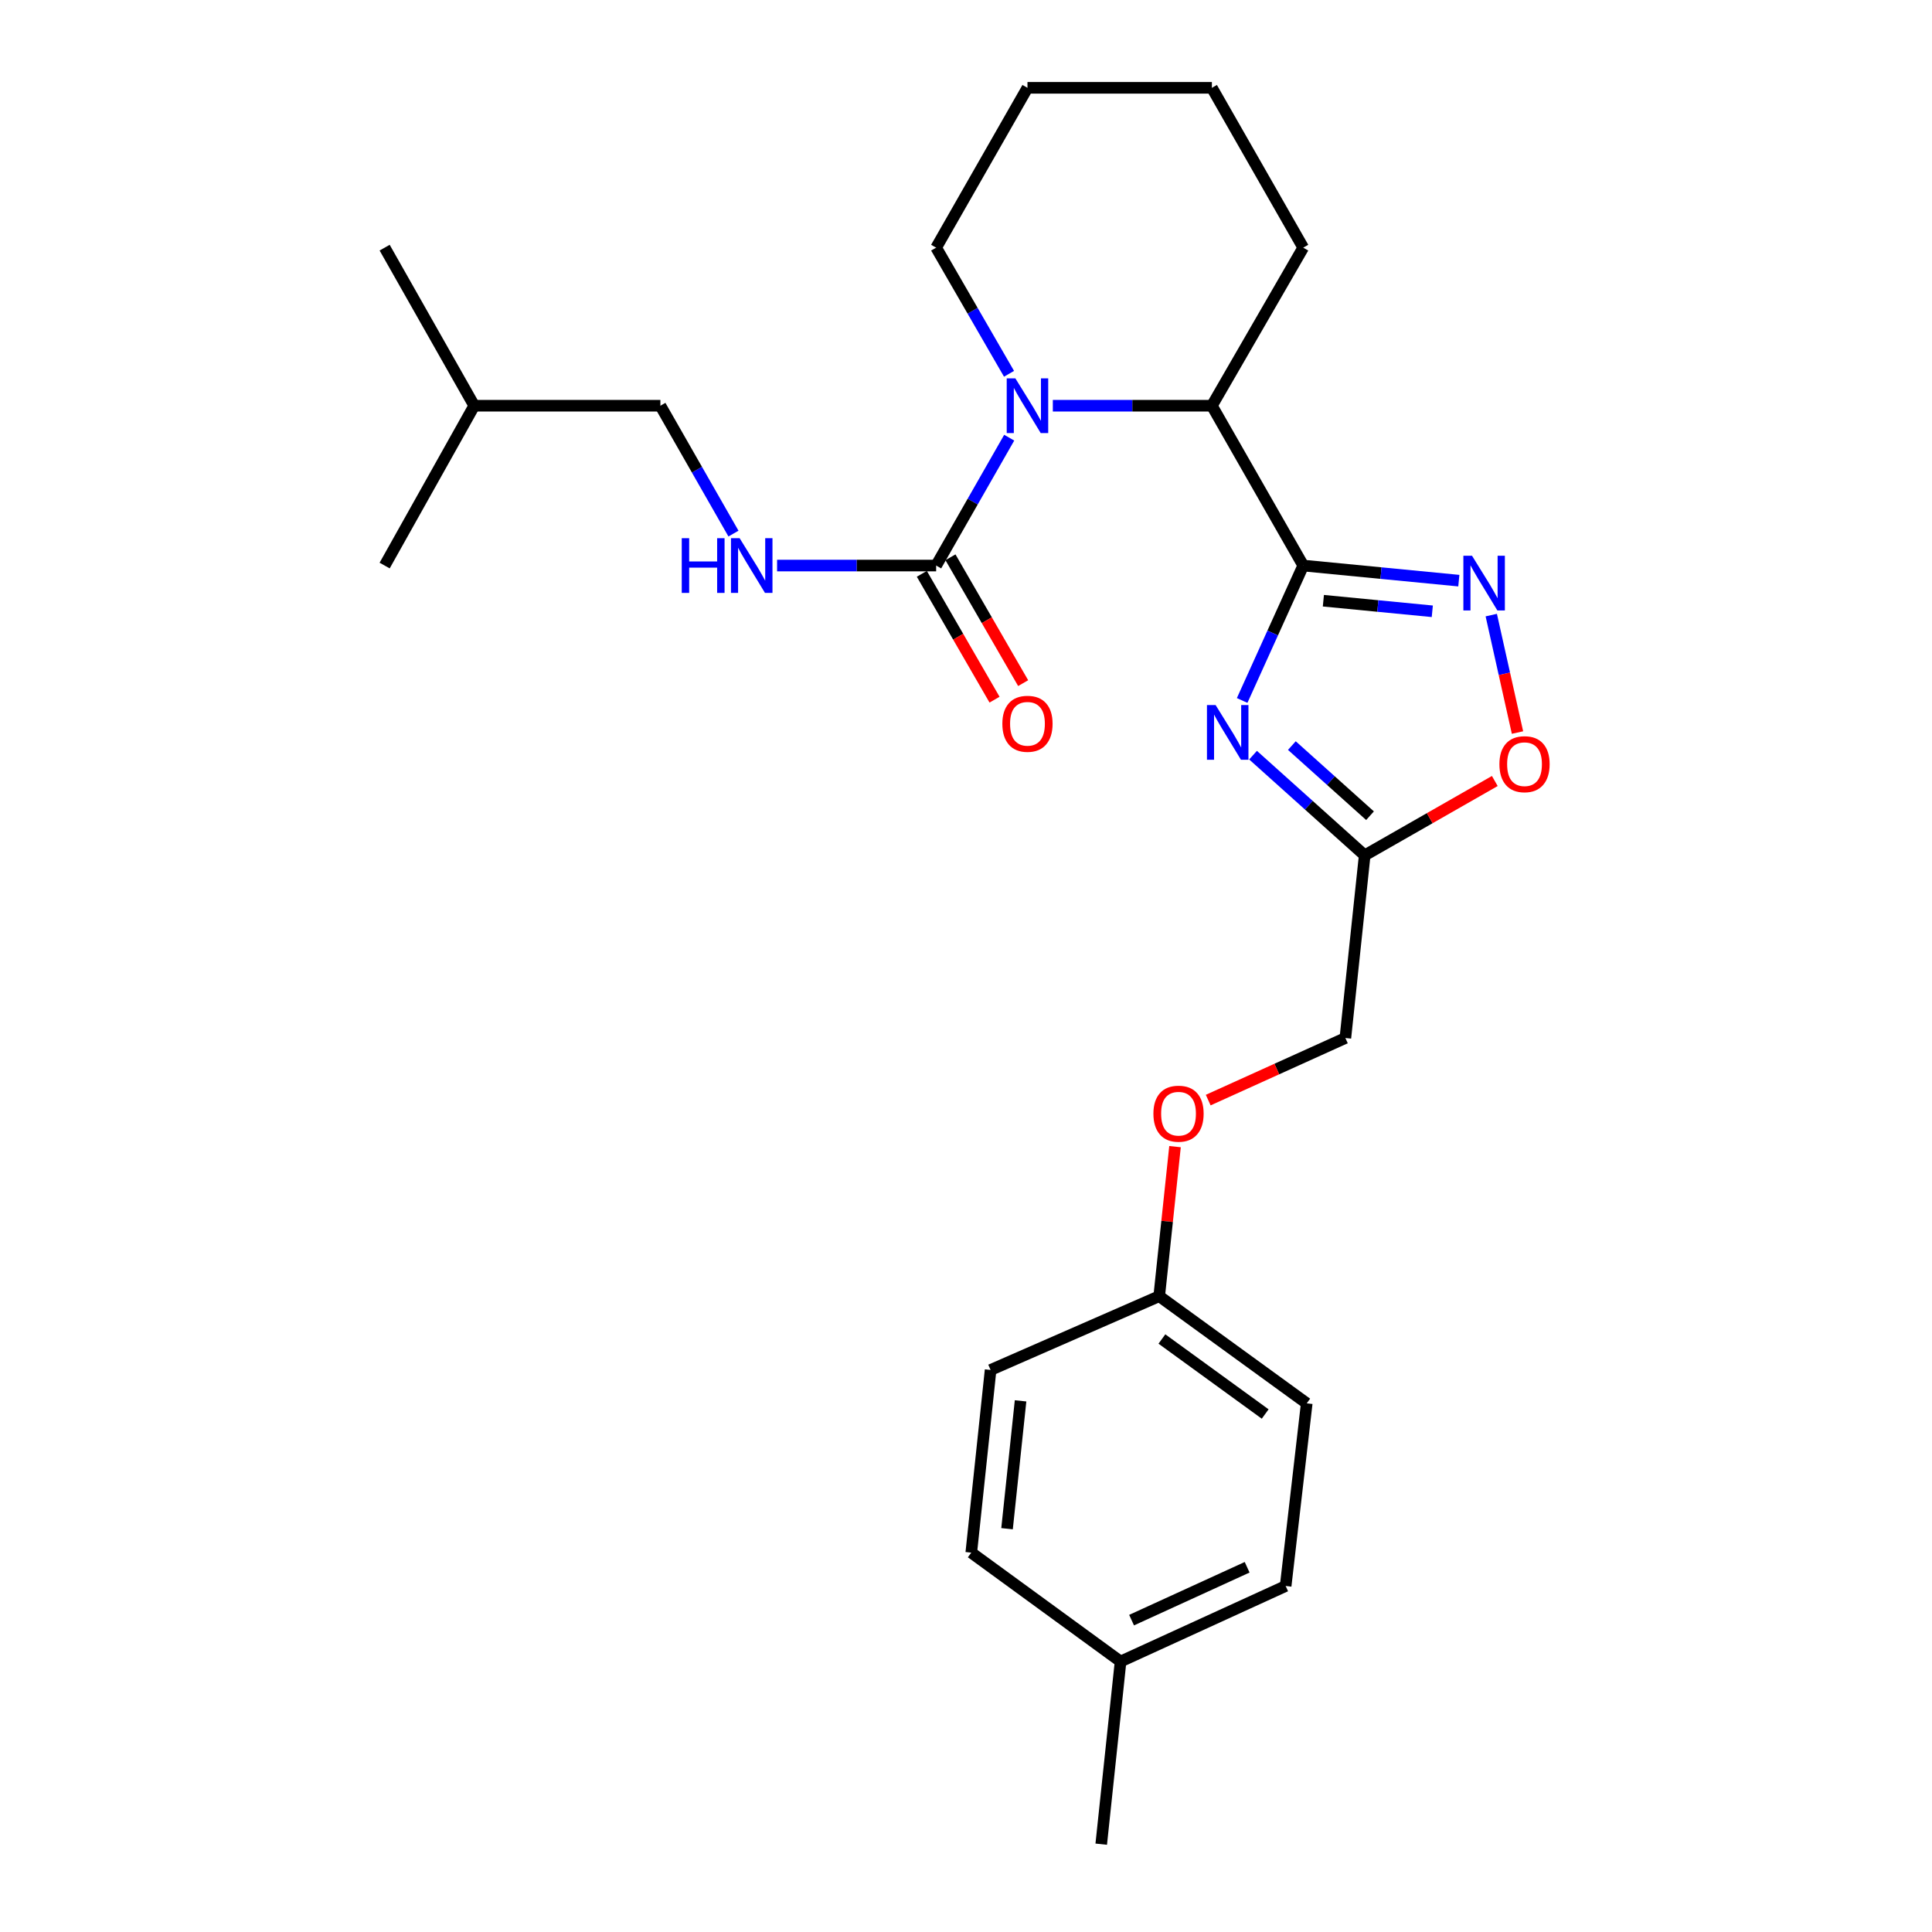 <?xml version='1.0' encoding='iso-8859-1'?>
<svg version='1.1' baseProfile='full'
              xmlns='http://www.w3.org/2000/svg'
                      xmlns:rdkit='http://www.rdkit.org/xml'
                      xmlns:xlink='http://www.w3.org/1999/xlink'
                  xml:space='preserve'
width='1000px' height='1000px' viewBox='0 0 1000 1000'>
<!-- END OF HEADER -->
<rect style='opacity:1.0;fill:#FFFFFF;stroke:none' width='1000' height='1000' x='0' y='0'> </rect>
<path class='bond-0' d='M 674.548,292.73 L 658.743,327.645' style='fill:none;fill-rule:evenodd;stroke:#000000;stroke-width:6px;stroke-linecap:butt;stroke-linejoin:miter;stroke-opacity:1' />
<path class='bond-0' d='M 658.743,327.645 L 642.938,362.56' style='fill:none;fill-rule:evenodd;stroke:#0000FF;stroke-width:6px;stroke-linecap:butt;stroke-linejoin:miter;stroke-opacity:1' />
<path class='bond-1' d='M 674.548,292.73 L 714.818,296.638' style='fill:none;fill-rule:evenodd;stroke:#000000;stroke-width:6px;stroke-linecap:butt;stroke-linejoin:miter;stroke-opacity:1' />
<path class='bond-1' d='M 714.818,296.638 L 755.087,300.546' style='fill:none;fill-rule:evenodd;stroke:#0000FF;stroke-width:6px;stroke-linecap:butt;stroke-linejoin:miter;stroke-opacity:1' />
<path class='bond-1' d='M 684.976,310.931 L 713.165,313.667' style='fill:none;fill-rule:evenodd;stroke:#000000;stroke-width:6px;stroke-linecap:butt;stroke-linejoin:miter;stroke-opacity:1' />
<path class='bond-1' d='M 713.165,313.667 L 741.354,316.402' style='fill:none;fill-rule:evenodd;stroke:#0000FF;stroke-width:6px;stroke-linecap:butt;stroke-linejoin:miter;stroke-opacity:1' />
<path class='bond-2' d='M 674.548,292.73 L 627.271,210.001' style='fill:none;fill-rule:evenodd;stroke:#000000;stroke-width:6px;stroke-linecap:butt;stroke-linejoin:miter;stroke-opacity:1' />
<path class='bond-3' d='M 648.577,390.866 L 677.469,416.795' style='fill:none;fill-rule:evenodd;stroke:#0000FF;stroke-width:6px;stroke-linecap:butt;stroke-linejoin:miter;stroke-opacity:1' />
<path class='bond-3' d='M 677.469,416.795 L 706.36,442.724' style='fill:none;fill-rule:evenodd;stroke:#000000;stroke-width:6px;stroke-linecap:butt;stroke-linejoin:miter;stroke-opacity:1' />
<path class='bond-3' d='M 668.671,385.912 L 688.896,404.063' style='fill:none;fill-rule:evenodd;stroke:#0000FF;stroke-width:6px;stroke-linecap:butt;stroke-linejoin:miter;stroke-opacity:1' />
<path class='bond-3' d='M 688.896,404.063 L 709.12,422.213' style='fill:none;fill-rule:evenodd;stroke:#000000;stroke-width:6px;stroke-linecap:butt;stroke-linejoin:miter;stroke-opacity:1' />
<path class='bond-4' d='M 544.942,210.001 L 586.107,210.001' style='fill:none;fill-rule:evenodd;stroke:#0000FF;stroke-width:6px;stroke-linecap:butt;stroke-linejoin:miter;stroke-opacity:1' />
<path class='bond-4' d='M 586.107,210.001 L 627.271,210.001' style='fill:none;fill-rule:evenodd;stroke:#000000;stroke-width:6px;stroke-linecap:butt;stroke-linejoin:miter;stroke-opacity:1' />
<path class='bond-5' d='M 522.364,226.543 L 503.456,259.636' style='fill:none;fill-rule:evenodd;stroke:#0000FF;stroke-width:6px;stroke-linecap:butt;stroke-linejoin:miter;stroke-opacity:1' />
<path class='bond-5' d='M 503.456,259.636 L 484.548,292.73' style='fill:none;fill-rule:evenodd;stroke:#000000;stroke-width:6px;stroke-linecap:butt;stroke-linejoin:miter;stroke-opacity:1' />
<path class='bond-6' d='M 522.27,193.478 L 503.409,160.831' style='fill:none;fill-rule:evenodd;stroke:#0000FF;stroke-width:6px;stroke-linecap:butt;stroke-linejoin:miter;stroke-opacity:1' />
<path class='bond-6' d='M 503.409,160.831 L 484.548,128.184' style='fill:none;fill-rule:evenodd;stroke:#000000;stroke-width:6px;stroke-linecap:butt;stroke-linejoin:miter;stroke-opacity:1' />
<path class='bond-7' d='M 771.877,318.375 L 778.664,348.769' style='fill:none;fill-rule:evenodd;stroke:#0000FF;stroke-width:6px;stroke-linecap:butt;stroke-linejoin:miter;stroke-opacity:1' />
<path class='bond-7' d='M 778.664,348.769 L 785.451,379.163' style='fill:none;fill-rule:evenodd;stroke:#FF0000;stroke-width:6px;stroke-linecap:butt;stroke-linejoin:miter;stroke-opacity:1' />
<path class='bond-8' d='M 484.548,292.73 L 443.383,292.73' style='fill:none;fill-rule:evenodd;stroke:#000000;stroke-width:6px;stroke-linecap:butt;stroke-linejoin:miter;stroke-opacity:1' />
<path class='bond-8' d='M 443.383,292.73 L 402.218,292.73' style='fill:none;fill-rule:evenodd;stroke:#0000FF;stroke-width:6px;stroke-linecap:butt;stroke-linejoin:miter;stroke-opacity:1' />
<path class='bond-9' d='M 477.141,297.009 L 495.956,329.577' style='fill:none;fill-rule:evenodd;stroke:#000000;stroke-width:6px;stroke-linecap:butt;stroke-linejoin:miter;stroke-opacity:1' />
<path class='bond-9' d='M 495.956,329.577 L 514.771,362.144' style='fill:none;fill-rule:evenodd;stroke:#FF0000;stroke-width:6px;stroke-linecap:butt;stroke-linejoin:miter;stroke-opacity:1' />
<path class='bond-9' d='M 491.955,288.451 L 510.77,321.018' style='fill:none;fill-rule:evenodd;stroke:#000000;stroke-width:6px;stroke-linecap:butt;stroke-linejoin:miter;stroke-opacity:1' />
<path class='bond-9' d='M 510.77,321.018 L 529.585,353.585' style='fill:none;fill-rule:evenodd;stroke:#FF0000;stroke-width:6px;stroke-linecap:butt;stroke-linejoin:miter;stroke-opacity:1' />
<path class='bond-10' d='M 706.36,442.724 L 696.361,537.268' style='fill:none;fill-rule:evenodd;stroke:#000000;stroke-width:6px;stroke-linecap:butt;stroke-linejoin:miter;stroke-opacity:1' />
<path class='bond-11' d='M 706.36,442.724 L 740.034,423.485' style='fill:none;fill-rule:evenodd;stroke:#000000;stroke-width:6px;stroke-linecap:butt;stroke-linejoin:miter;stroke-opacity:1' />
<path class='bond-11' d='M 740.034,423.485 L 773.708,404.246' style='fill:none;fill-rule:evenodd;stroke:#FF0000;stroke-width:6px;stroke-linecap:butt;stroke-linejoin:miter;stroke-opacity:1' />
<path class='bond-12' d='M 627.271,210.001 L 674.548,128.184' style='fill:none;fill-rule:evenodd;stroke:#000000;stroke-width:6px;stroke-linecap:butt;stroke-linejoin:miter;stroke-opacity:1' />
<path class='bond-13' d='M 379.639,276.188 L 360.727,243.094' style='fill:none;fill-rule:evenodd;stroke:#0000FF;stroke-width:6px;stroke-linecap:butt;stroke-linejoin:miter;stroke-opacity:1' />
<path class='bond-13' d='M 360.727,243.094 L 341.815,210.001' style='fill:none;fill-rule:evenodd;stroke:#000000;stroke-width:6px;stroke-linecap:butt;stroke-linejoin:miter;stroke-opacity:1' />
<path class='bond-14' d='M 696.361,537.268 L 660.866,553.336' style='fill:none;fill-rule:evenodd;stroke:#000000;stroke-width:6px;stroke-linecap:butt;stroke-linejoin:miter;stroke-opacity:1' />
<path class='bond-14' d='M 660.866,553.336 L 625.371,569.404' style='fill:none;fill-rule:evenodd;stroke:#FF0000;stroke-width:6px;stroke-linecap:butt;stroke-linejoin:miter;stroke-opacity:1' />
<path class='bond-15' d='M 608.189,593.498 L 604.096,632.201' style='fill:none;fill-rule:evenodd;stroke:#FF0000;stroke-width:6px;stroke-linecap:butt;stroke-linejoin:miter;stroke-opacity:1' />
<path class='bond-15' d='M 604.096,632.201 L 600.002,670.905' style='fill:none;fill-rule:evenodd;stroke:#000000;stroke-width:6px;stroke-linecap:butt;stroke-linejoin:miter;stroke-opacity:1' />
<path class='bond-16' d='M 600.002,670.905 L 512.73,709.095' style='fill:none;fill-rule:evenodd;stroke:#000000;stroke-width:6px;stroke-linecap:butt;stroke-linejoin:miter;stroke-opacity:1' />
<path class='bond-17' d='M 600.002,670.905 L 676.363,726.365' style='fill:none;fill-rule:evenodd;stroke:#000000;stroke-width:6px;stroke-linecap:butt;stroke-linejoin:miter;stroke-opacity:1' />
<path class='bond-17' d='M 601.403,693.067 L 654.855,731.889' style='fill:none;fill-rule:evenodd;stroke:#000000;stroke-width:6px;stroke-linecap:butt;stroke-linejoin:miter;stroke-opacity:1' />
<path class='bond-18' d='M 484.548,128.184 L 531.815,45.455' style='fill:none;fill-rule:evenodd;stroke:#000000;stroke-width:6px;stroke-linecap:butt;stroke-linejoin:miter;stroke-opacity:1' />
<path class='bond-19' d='M 341.815,210.001 L 245.456,210.001' style='fill:none;fill-rule:evenodd;stroke:#000000;stroke-width:6px;stroke-linecap:butt;stroke-linejoin:miter;stroke-opacity:1' />
<path class='bond-20' d='M 580.004,860.002 L 665.452,820.909' style='fill:none;fill-rule:evenodd;stroke:#000000;stroke-width:6px;stroke-linecap:butt;stroke-linejoin:miter;stroke-opacity:1' />
<path class='bond-20' d='M 585.704,838.58 L 645.517,811.215' style='fill:none;fill-rule:evenodd;stroke:#000000;stroke-width:6px;stroke-linecap:butt;stroke-linejoin:miter;stroke-opacity:1' />
<path class='bond-21' d='M 580.004,860.002 L 569.996,954.545' style='fill:none;fill-rule:evenodd;stroke:#000000;stroke-width:6px;stroke-linecap:butt;stroke-linejoin:miter;stroke-opacity:1' />
<path class='bond-22' d='M 580.004,860.002 L 502.731,803.639' style='fill:none;fill-rule:evenodd;stroke:#000000;stroke-width:6px;stroke-linecap:butt;stroke-linejoin:miter;stroke-opacity:1' />
<path class='bond-23' d='M 512.73,709.095 L 502.731,803.639' style='fill:none;fill-rule:evenodd;stroke:#000000;stroke-width:6px;stroke-linecap:butt;stroke-linejoin:miter;stroke-opacity:1' />
<path class='bond-23' d='M 528.244,725.076 L 521.244,791.256' style='fill:none;fill-rule:evenodd;stroke:#000000;stroke-width:6px;stroke-linecap:butt;stroke-linejoin:miter;stroke-opacity:1' />
<path class='bond-24' d='M 676.363,726.365 L 665.452,820.909' style='fill:none;fill-rule:evenodd;stroke:#000000;stroke-width:6px;stroke-linecap:butt;stroke-linejoin:miter;stroke-opacity:1' />
<path class='bond-25' d='M 674.548,128.184 L 627.271,45.455' style='fill:none;fill-rule:evenodd;stroke:#000000;stroke-width:6px;stroke-linecap:butt;stroke-linejoin:miter;stroke-opacity:1' />
<path class='bond-26' d='M 245.456,210.001 L 199.092,292.73' style='fill:none;fill-rule:evenodd;stroke:#000000;stroke-width:6px;stroke-linecap:butt;stroke-linejoin:miter;stroke-opacity:1' />
<path class='bond-27' d='M 245.456,210.001 L 199.092,128.184' style='fill:none;fill-rule:evenodd;stroke:#000000;stroke-width:6px;stroke-linecap:butt;stroke-linejoin:miter;stroke-opacity:1' />
<path class='bond-28' d='M 531.815,45.455 L 627.271,45.455' style='fill:none;fill-rule:evenodd;stroke:#000000;stroke-width:6px;stroke-linecap:butt;stroke-linejoin:miter;stroke-opacity:1' />
<path  class='atom-1' d='M 629.195 364.93
L 638.475 379.93
Q 639.395 381.41, 640.875 384.09
Q 642.355 386.77, 642.435 386.93
L 642.435 364.93
L 646.195 364.93
L 646.195 393.25
L 642.315 393.25
L 632.355 376.85
Q 631.195 374.93, 629.955 372.73
Q 628.755 370.53, 628.395 369.85
L 628.395 393.25
L 624.715 393.25
L 624.715 364.93
L 629.195 364.93
' fill='#0000FF'/>
<path  class='atom-2' d='M 525.555 195.841
L 534.835 210.841
Q 535.755 212.321, 537.235 215.001
Q 538.715 217.681, 538.795 217.841
L 538.795 195.841
L 542.555 195.841
L 542.555 224.161
L 538.675 224.161
L 528.715 207.761
Q 527.555 205.841, 526.315 203.641
Q 525.115 201.441, 524.755 200.761
L 524.755 224.161
L 521.075 224.161
L 521.075 195.841
L 525.555 195.841
' fill='#0000FF'/>
<path  class='atom-3' d='M 761.919 287.657
L 771.199 302.657
Q 772.119 304.137, 773.599 306.817
Q 775.079 309.497, 775.159 309.657
L 775.159 287.657
L 778.919 287.657
L 778.919 315.977
L 775.039 315.977
L 765.079 299.577
Q 763.919 297.657, 762.679 295.457
Q 761.479 293.257, 761.119 292.577
L 761.119 315.977
L 757.439 315.977
L 757.439 287.657
L 761.919 287.657
' fill='#0000FF'/>
<path  class='atom-7' d='M 776.09 395.537
Q 776.09 388.737, 779.45 384.937
Q 782.81 381.137, 789.09 381.137
Q 795.37 381.137, 798.73 384.937
Q 802.09 388.737, 802.09 395.537
Q 802.09 402.417, 798.69 406.337
Q 795.29 410.217, 789.09 410.217
Q 782.85 410.217, 779.45 406.337
Q 776.09 402.457, 776.09 395.537
M 789.09 407.017
Q 793.41 407.017, 795.73 404.137
Q 798.09 401.217, 798.09 395.537
Q 798.09 389.977, 795.73 387.177
Q 793.41 384.337, 789.09 384.337
Q 784.77 384.337, 782.41 387.137
Q 780.09 389.937, 780.09 395.537
Q 780.09 401.257, 782.41 404.137
Q 784.77 407.017, 789.09 407.017
' fill='#FF0000'/>
<path  class='atom-8' d='M 352.872 278.57
L 356.712 278.57
L 356.712 290.61
L 371.192 290.61
L 371.192 278.57
L 375.032 278.57
L 375.032 306.89
L 371.192 306.89
L 371.192 293.81
L 356.712 293.81
L 356.712 306.89
L 352.872 306.89
L 352.872 278.57
' fill='#0000FF'/>
<path  class='atom-8' d='M 382.832 278.57
L 392.112 293.57
Q 393.032 295.05, 394.512 297.73
Q 395.992 300.41, 396.072 300.57
L 396.072 278.57
L 399.832 278.57
L 399.832 306.89
L 395.952 306.89
L 385.992 290.49
Q 384.832 288.57, 383.592 286.37
Q 382.392 284.17, 382.032 283.49
L 382.032 306.89
L 378.352 306.89
L 378.352 278.57
L 382.832 278.57
' fill='#0000FF'/>
<path  class='atom-9' d='M 518.815 374.627
Q 518.815 367.827, 522.175 364.027
Q 525.535 360.227, 531.815 360.227
Q 538.095 360.227, 541.455 364.027
Q 544.815 367.827, 544.815 374.627
Q 544.815 381.507, 541.415 385.427
Q 538.015 389.307, 531.815 389.307
Q 525.575 389.307, 522.175 385.427
Q 518.815 381.547, 518.815 374.627
M 531.815 386.107
Q 536.135 386.107, 538.455 383.227
Q 540.815 380.307, 540.815 374.627
Q 540.815 369.067, 538.455 366.267
Q 536.135 363.427, 531.815 363.427
Q 527.495 363.427, 525.135 366.227
Q 522.815 369.027, 522.815 374.627
Q 522.815 380.347, 525.135 383.227
Q 527.495 386.107, 531.815 386.107
' fill='#FF0000'/>
<path  class='atom-11' d='M 597.001 576.441
Q 597.001 569.641, 600.361 565.841
Q 603.721 562.041, 610.001 562.041
Q 616.281 562.041, 619.641 565.841
Q 623.001 569.641, 623.001 576.441
Q 623.001 583.321, 619.601 587.241
Q 616.201 591.121, 610.001 591.121
Q 603.761 591.121, 600.361 587.241
Q 597.001 583.361, 597.001 576.441
M 610.001 587.921
Q 614.321 587.921, 616.641 585.041
Q 619.001 582.121, 619.001 576.441
Q 619.001 570.881, 616.641 568.081
Q 614.321 565.241, 610.001 565.241
Q 605.681 565.241, 603.321 568.041
Q 601.001 570.841, 601.001 576.441
Q 601.001 582.161, 603.321 585.041
Q 605.681 587.921, 610.001 587.921
' fill='#FF0000'/>
</svg>
